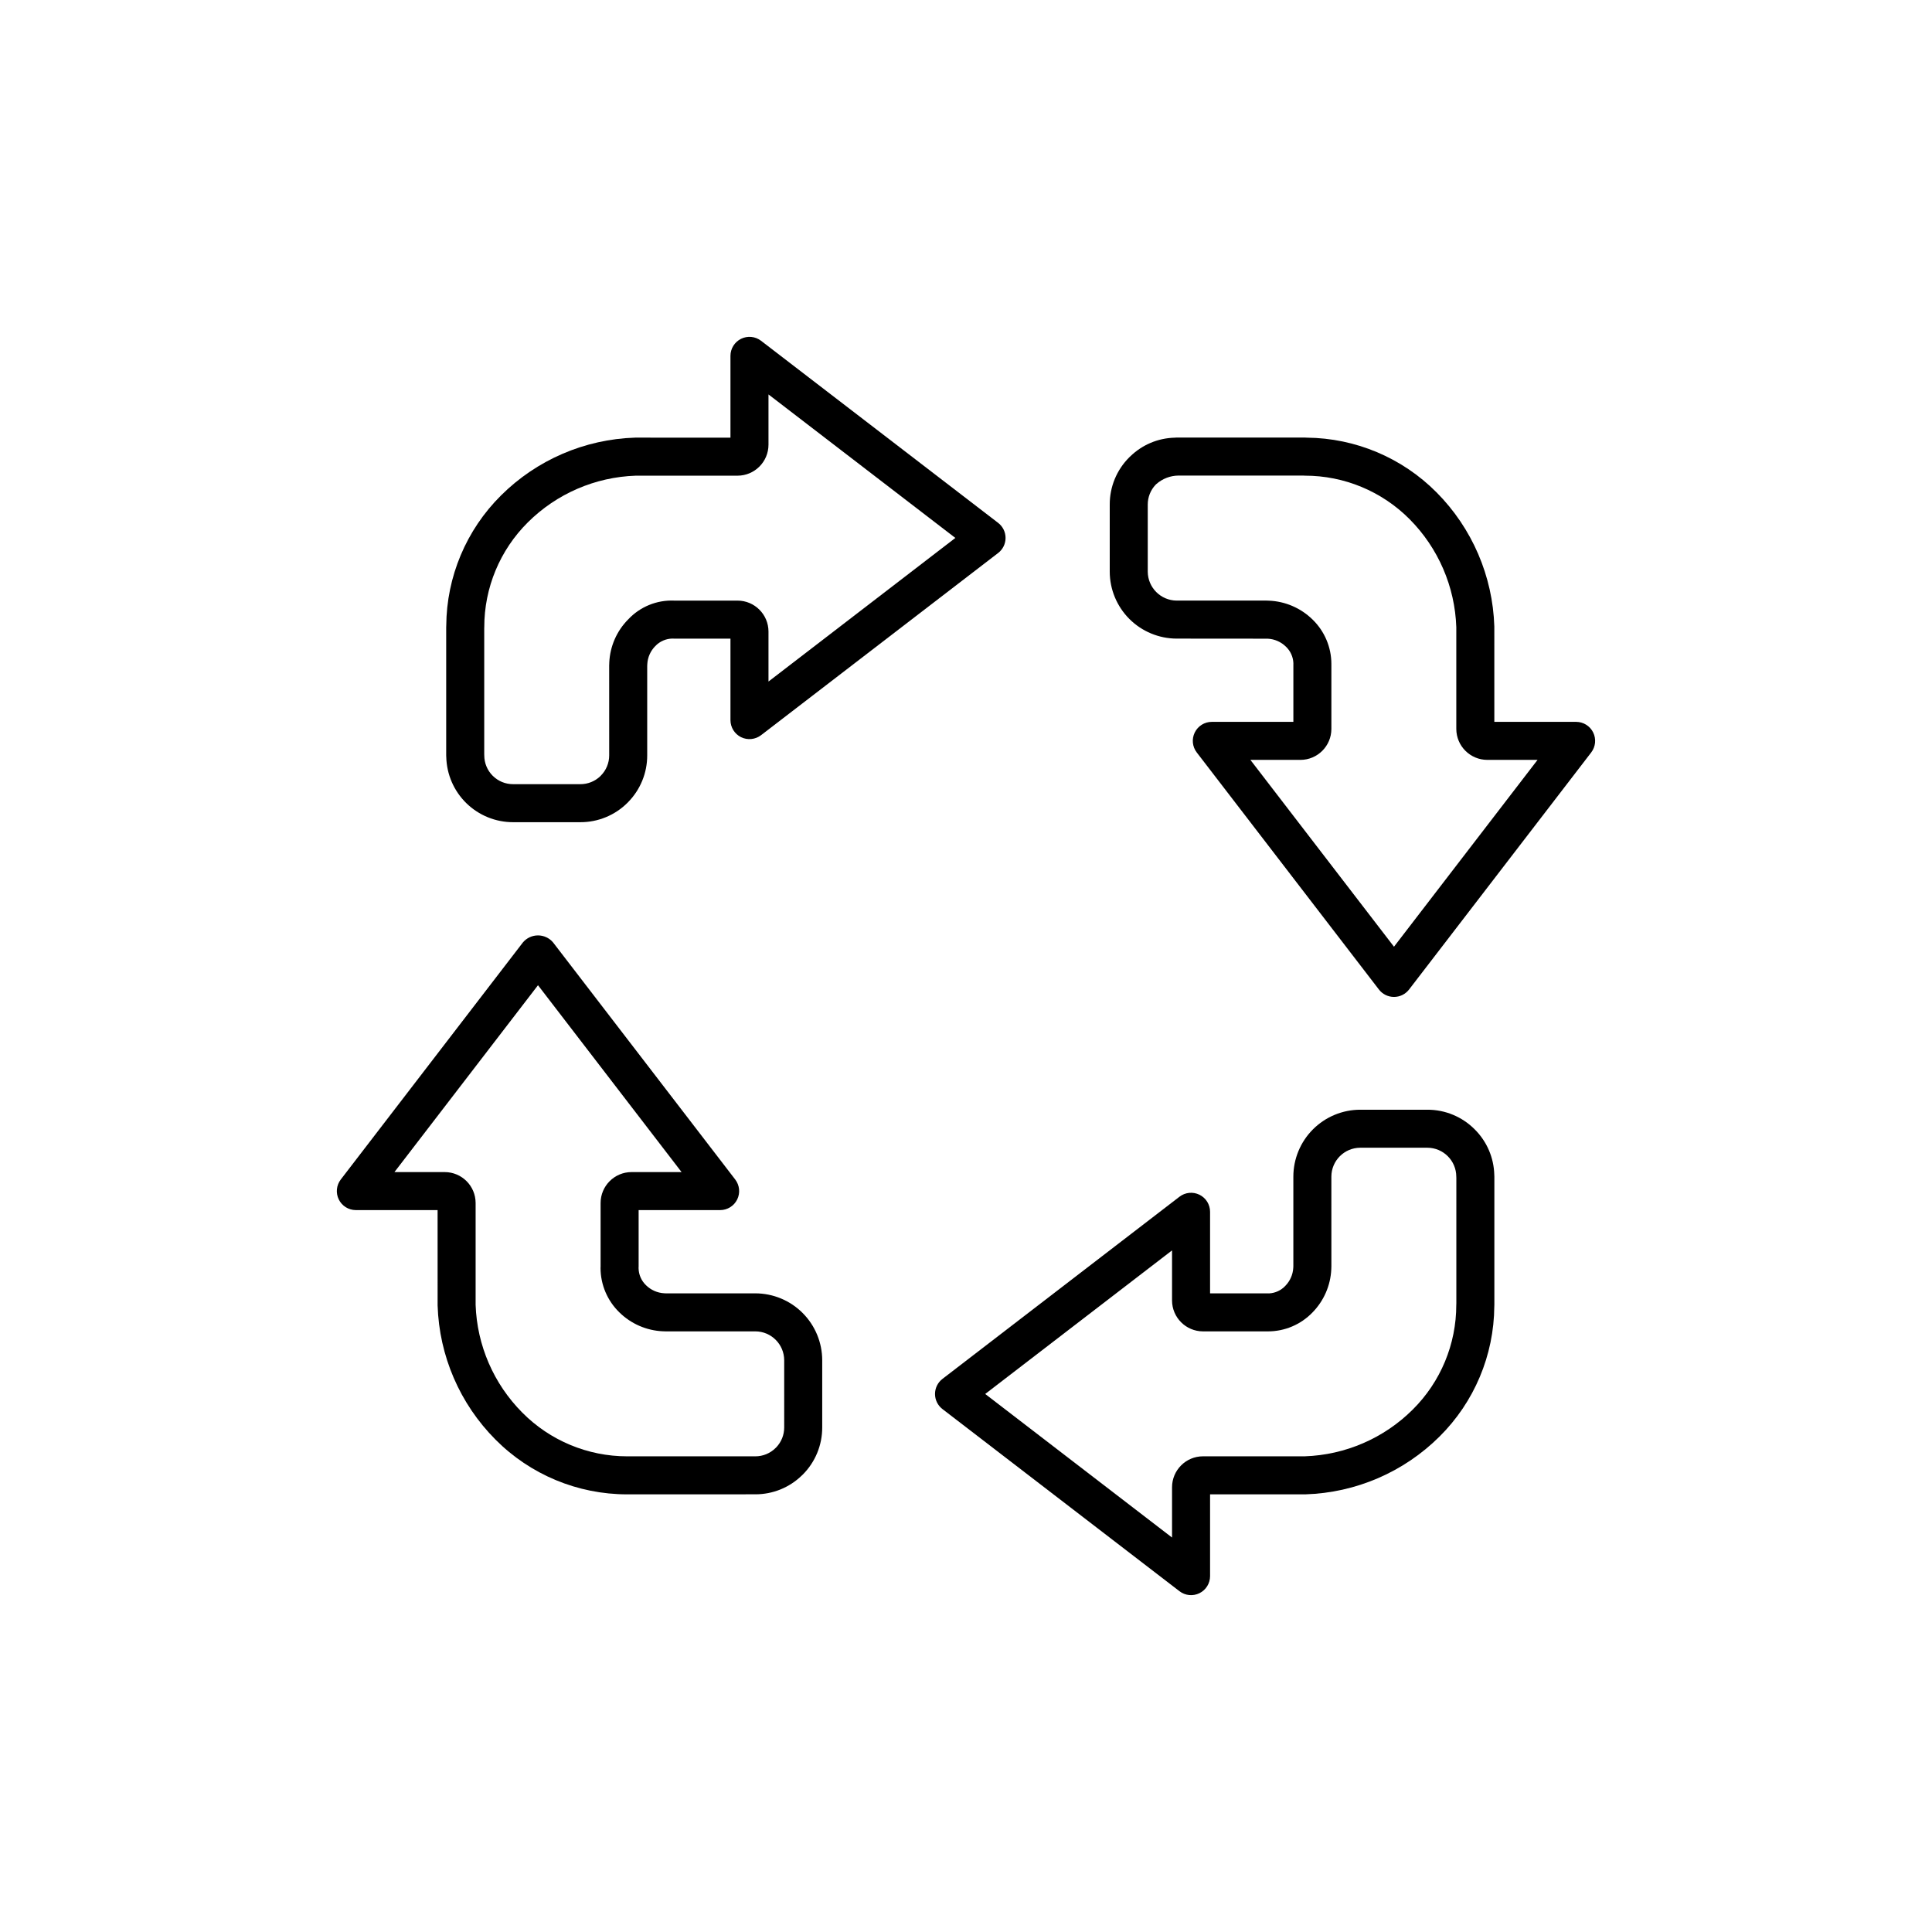 <?xml version="1.0" encoding="UTF-8"?>
<!-- Uploaded to: SVG Repo, www.svgrepo.com, Generator: SVG Repo Mixer Tools -->
<svg fill="#000000" width="800px" height="800px" version="1.1" viewBox="144 144 512 512" xmlns="http://www.w3.org/2000/svg">
 <g>
  <path d="m561.69 335.3h-21.676l-0.004-25.273c-0.418-13.355-5.887-26.055-15.305-35.539l-0.008-0.004c-9.102-9.172-21.457-14.383-34.379-14.5-0.176-0.02-0.352-0.027-0.531-0.027h-33.973c-0.195 0-0.391 0.012-0.586 0.035-4.383 0.125-8.555 1.891-11.695 4.953-0.09 0.074-0.176 0.156-0.258 0.242-3.328 3.309-5.195 7.812-5.184 12.504v17.816c0.012 4.699 1.883 9.199 5.203 12.523 3.324 3.32 7.824 5.195 12.52 5.207l24.176 0.02v0.004c1.793 0.094 3.488 0.84 4.773 2.094 1.215 1.145 1.93 2.715 1.996 4.379-0.012 0.137-0.004 0.48-0.004 0.621v14.945h-21.613c-1.918 0-3.672 1.09-4.519 2.812-0.848 1.719-0.645 3.773 0.527 5.297l48.277 62.824c0.953 1.238 2.43 1.965 3.992 1.965 1.566 0 3.043-0.727 3.996-1.965l48.27-62.824c1.168-1.523 1.371-3.574 0.523-5.297-0.848-1.723-2.602-2.812-4.519-2.812zm-48.27 59.59-38.051-49.512h13.258c4.527-0.008 8.199-3.676 8.203-8.203v-16.82l-0.004-0.195 0.004-0.215v-0.004c-0.008-4.438-1.812-8.68-4.996-11.766-3.106-3.039-7.227-4.82-11.566-4.992-0.07-0.004-0.555-0.02-0.629-0.02h-23.824c-4.211-0.035-7.617-3.445-7.648-7.656v-17.816c0-1.941 0.742-3.809 2.074-5.219 0.07-0.062 0.141-0.129 0.207-0.195 1.625-1.43 3.707-2.227 5.867-2.246h32.973c0.164 0.016 0.332 0.023 0.5 0.023v0.004c10.434-0.012 20.438 4.144 27.785 11.547 7.582 7.633 11.996 17.852 12.363 28.605v26.965c0.012 4.531 3.688 8.199 8.219 8.203h13.312z"/>
  <path d="m534.81 443.29c-3.312-3.336-7.824-5.211-12.527-5.203h-17.816c-4.695 0.008-9.199 1.879-12.52 5.203-3.32 3.324-5.191 7.828-5.195 12.527v23.715c-0.016 0.152-0.02 0.309-0.02 0.461-0.102 1.797-0.855 3.492-2.113 4.777-1.121 1.195-2.656 1.906-4.289 1.992-0.16-0.02-0.527-0.012-0.695-0.012l-14.953 0.004v-21.613c0-1.922-1.09-3.676-2.812-4.523-1.723-0.848-3.777-0.645-5.297 0.527l-62.816 48.281c-1.242 0.953-1.969 2.43-1.969 3.992 0 1.566 0.727 3.043 1.969 3.996l62.816 48.27c1.52 1.172 3.574 1.375 5.297 0.527 1.723-0.848 2.812-2.602 2.812-4.523v-21.676l25.289 0.004c13.352-0.422 26.051-5.894 35.523-15.32 9.207-9.133 14.422-21.535 14.512-34.504 0.012-0.133 0.016-0.27 0.016-0.41v-33.965c0-0.152-0.008-0.305-0.02-0.457-0.102-4.543-1.965-8.871-5.191-12.07zm-4.863 46.105c-0.012 0.129-0.016 0.254-0.016 0.391 0.012 10.434-4.152 20.441-11.562 27.785-7.625 7.586-17.836 12.004-28.586 12.367h-26.977c-4.527 0.004-8.195 3.672-8.203 8.199v13.328l-49.512-38.047 49.512-38.051v13.246c0 4.531 3.672 8.207 8.203 8.215h17.23c4.434 0 8.676-1.801 11.762-4.988 3.031-3.078 4.816-7.172 5.008-11.488l0.008-0.336c0.012-0.129 0.016-0.262 0.016-0.395l-0.004-23.805c0.012-4.219 3.422-7.637 7.641-7.656h17.816c4.219 0.02 7.633 3.438 7.648 7.656 0 0.133 0.004 0.262 0.016 0.391z"/>
  <path d="m344.18 486.75h-23.73c-0.145-0.012-0.285-0.02-0.43-0.02h0.004c-1.805-0.098-3.512-0.848-4.805-2.113-1.254-1.195-1.973-2.848-1.992-4.582 0.012-0.133 0.016-0.266 0.016-0.398v-14.945h21.605l-0.004-0.004c1.918 0 3.672-1.09 4.519-2.812 0.848-1.719 0.645-3.773-0.523-5.297l-48.27-62.828c-0.992-1.18-2.457-1.859-3.996-1.859-1.543 0-3.004 0.68-3.996 1.859l-48.27 62.828c-1.168 1.523-1.371 3.578-0.523 5.297 0.848 1.723 2.602 2.812 4.519 2.812h21.664l0.004 25.273c0.418 13.359 5.894 26.059 15.324 35.527l0.004 0.004v0.004c9.234 9.301 21.805 14.531 34.914 14.523l33.965-0.012c4.586 0.012 9-1.77 12.289-4.965 0.086-0.074 0.168-0.152 0.25-0.234 3.328-3.316 5.191-7.82 5.18-12.516v-17.816c-0.008-4.699-1.875-9.203-5.195-12.527-3.32-3.324-7.824-5.191-12.523-5.199zm7.641 35.543c0.004 1.945-0.738 3.82-2.078 5.238l-0.168 0.164c-1.426 1.438-3.367 2.246-5.394 2.246h-33.969c-10.438 0.004-20.445-4.168-27.793-11.582-7.59-7.621-12.012-17.832-12.375-28.578v-26.977c-0.004-4.523-3.668-8.188-8.188-8.191h-13.324l38.043-49.52 38.047 49.52h-13.254c-4.523 0-8.195 3.664-8.203 8.191v16.84c-0.012 0.129-0.016 0.254-0.016 0.391 0.012 4.43 1.812 8.668 4.988 11.754 3.098 3.043 7.211 4.832 11.551 5.016 0.035 0 0.137 0 0.25 0.004 0.137 0.012 0.277 0.016 0.418 0.016h23.824c4.219 0.016 7.629 3.434 7.641 7.652z"/>
  <path d="m340.39 339.36c1.723 0.84 3.773 0.637 5.297-0.527l62.828-48.281v0.004c1.242-0.953 1.969-2.43 1.969-3.996s-0.727-3.043-1.969-3.996l-62.828-48.254c-1.523-1.168-3.574-1.371-5.297-0.523-1.719 0.852-2.809 2.602-2.812 4.519v21.676l-25.277-0.004h0.004c-13.355 0.418-26.055 5.891-35.527 15.316-9.219 9.141-14.438 21.562-14.516 34.543-0.012 0.121-0.016 0.246-0.016 0.375v33.965c0 0.145 0.004 0.281 0.016 0.418h0.004c0.105 4.629 2.016 9.027 5.328 12.262 3.309 3.231 7.754 5.039 12.383 5.035h17.824c4.691 0.012 9.195-1.848 12.512-5.168l0.148-0.152h-0.004c3.254-3.305 5.07-7.758 5.059-12.395v-23.703c0.016-0.156 0.023-0.316 0.023-0.473 0.094-1.805 0.852-3.508 2.125-4.789 1.188-1.25 2.832-1.969 4.555-1.984 0.137 0.012 0.277 0.016 0.414 0.016h14.945v21.598c0.004 1.918 1.094 3.672 2.812 4.519zm-17.785-36.195c-4.57-0.18-8.992 1.637-12.117 4.973-3.039 3.055-4.828 7.133-5.023 11.434-0.004 0.055-0.008 0.195-0.008 0.344-0.012 0.148-0.02 0.289-0.02 0.438l0.004 23.824c0.004 2.027-0.805 3.973-2.242 5.402l-0.098 0.102v0.004c-1.422 1.371-3.324 2.137-5.301 2.129h-17.824c-2.027 0.008-3.973-0.797-5.406-2.231-1.438-1.434-2.238-3.379-2.234-5.406 0-0.117-0.004-0.234-0.012-0.355v-33.258c0.008-0.117 0.012-0.234 0.012-0.355v0.004c-0.012-10.438 4.152-20.445 11.562-27.797 7.625-7.582 17.84-12 28.59-12.355h26.961c4.535-0.008 8.203-3.684 8.207-8.219v-13.312l49.52 38.031-49.52 38.055v-13.246c-0.008-4.531-3.68-8.199-8.207-8.203z"/>
 </g>
</svg>